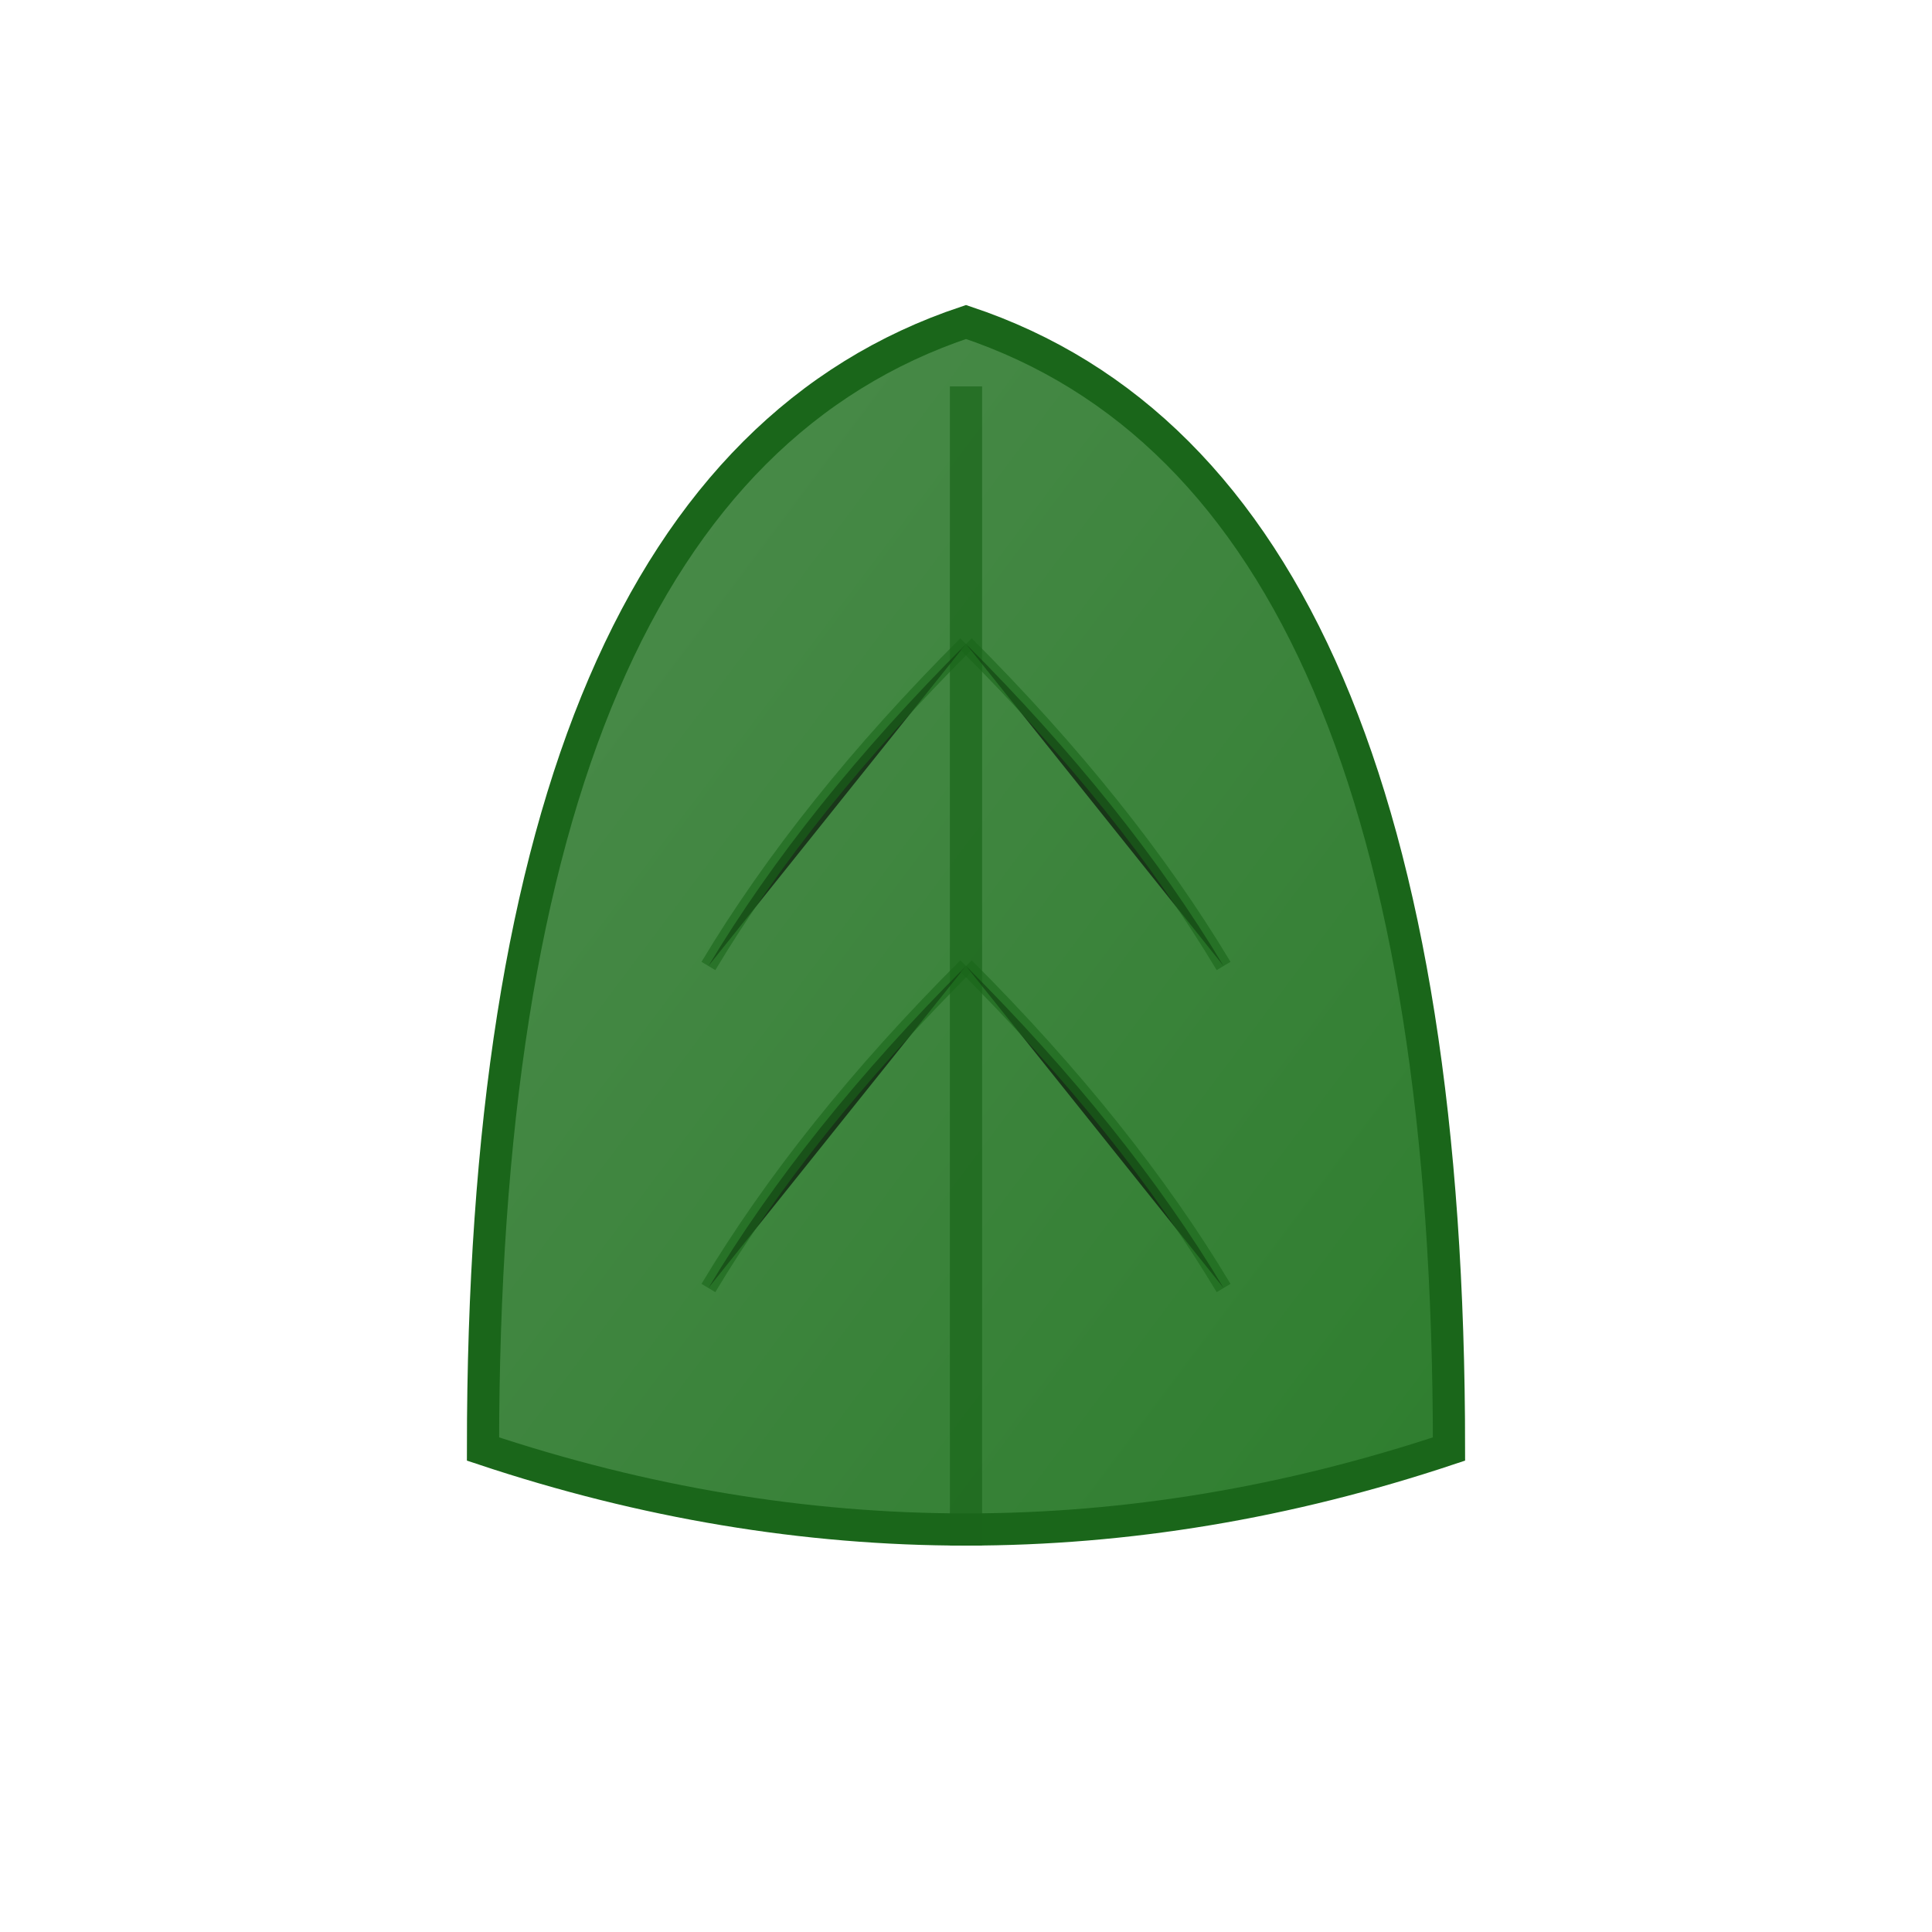 <svg xmlns="http://www.w3.org/2000/svg" viewBox="0 0 60 60">
  <defs>
    <linearGradient id="leafGreen" x1="0%" y1="0%" x2="100%" y2="100%">
      <stop offset="0%" style="stop-color:#4d8c4d;stop-opacity:1" />
      <stop offset="100%" style="stop-color:#2d7d2d;stop-opacity:1" />
    </linearGradient>
  </defs>
  
  <!-- Leaf shape -->
  <path d="M15 45 Q15 15 30 10 Q45 15 45 45 Q30 50 15 45 Z" fill="url(#leafGreen)" stroke="#1a661a" stroke-width="1"/>
  
  <!-- Main vein -->
  <path d="M30 12 L30 48" stroke="#1a661a" stroke-width="1" opacity="0.7"/>
  
  <!-- Side veins -->
  <path d="M30 20 Q25 25 22 30" stroke="#1a661a" stroke-width="0.5" opacity="0.6"/>
  <path d="M30 20 Q35 25 38 30" stroke="#1a661a" stroke-width="0.5" opacity="0.6"/>
  <path d="M30 30 Q25 35 22 40" stroke="#1a661a" stroke-width="0.5" opacity="0.6"/>
  <path d="M30 30 Q35 35 38 40" stroke="#1a661a" stroke-width="0.5" opacity="0.6"/>
</svg>